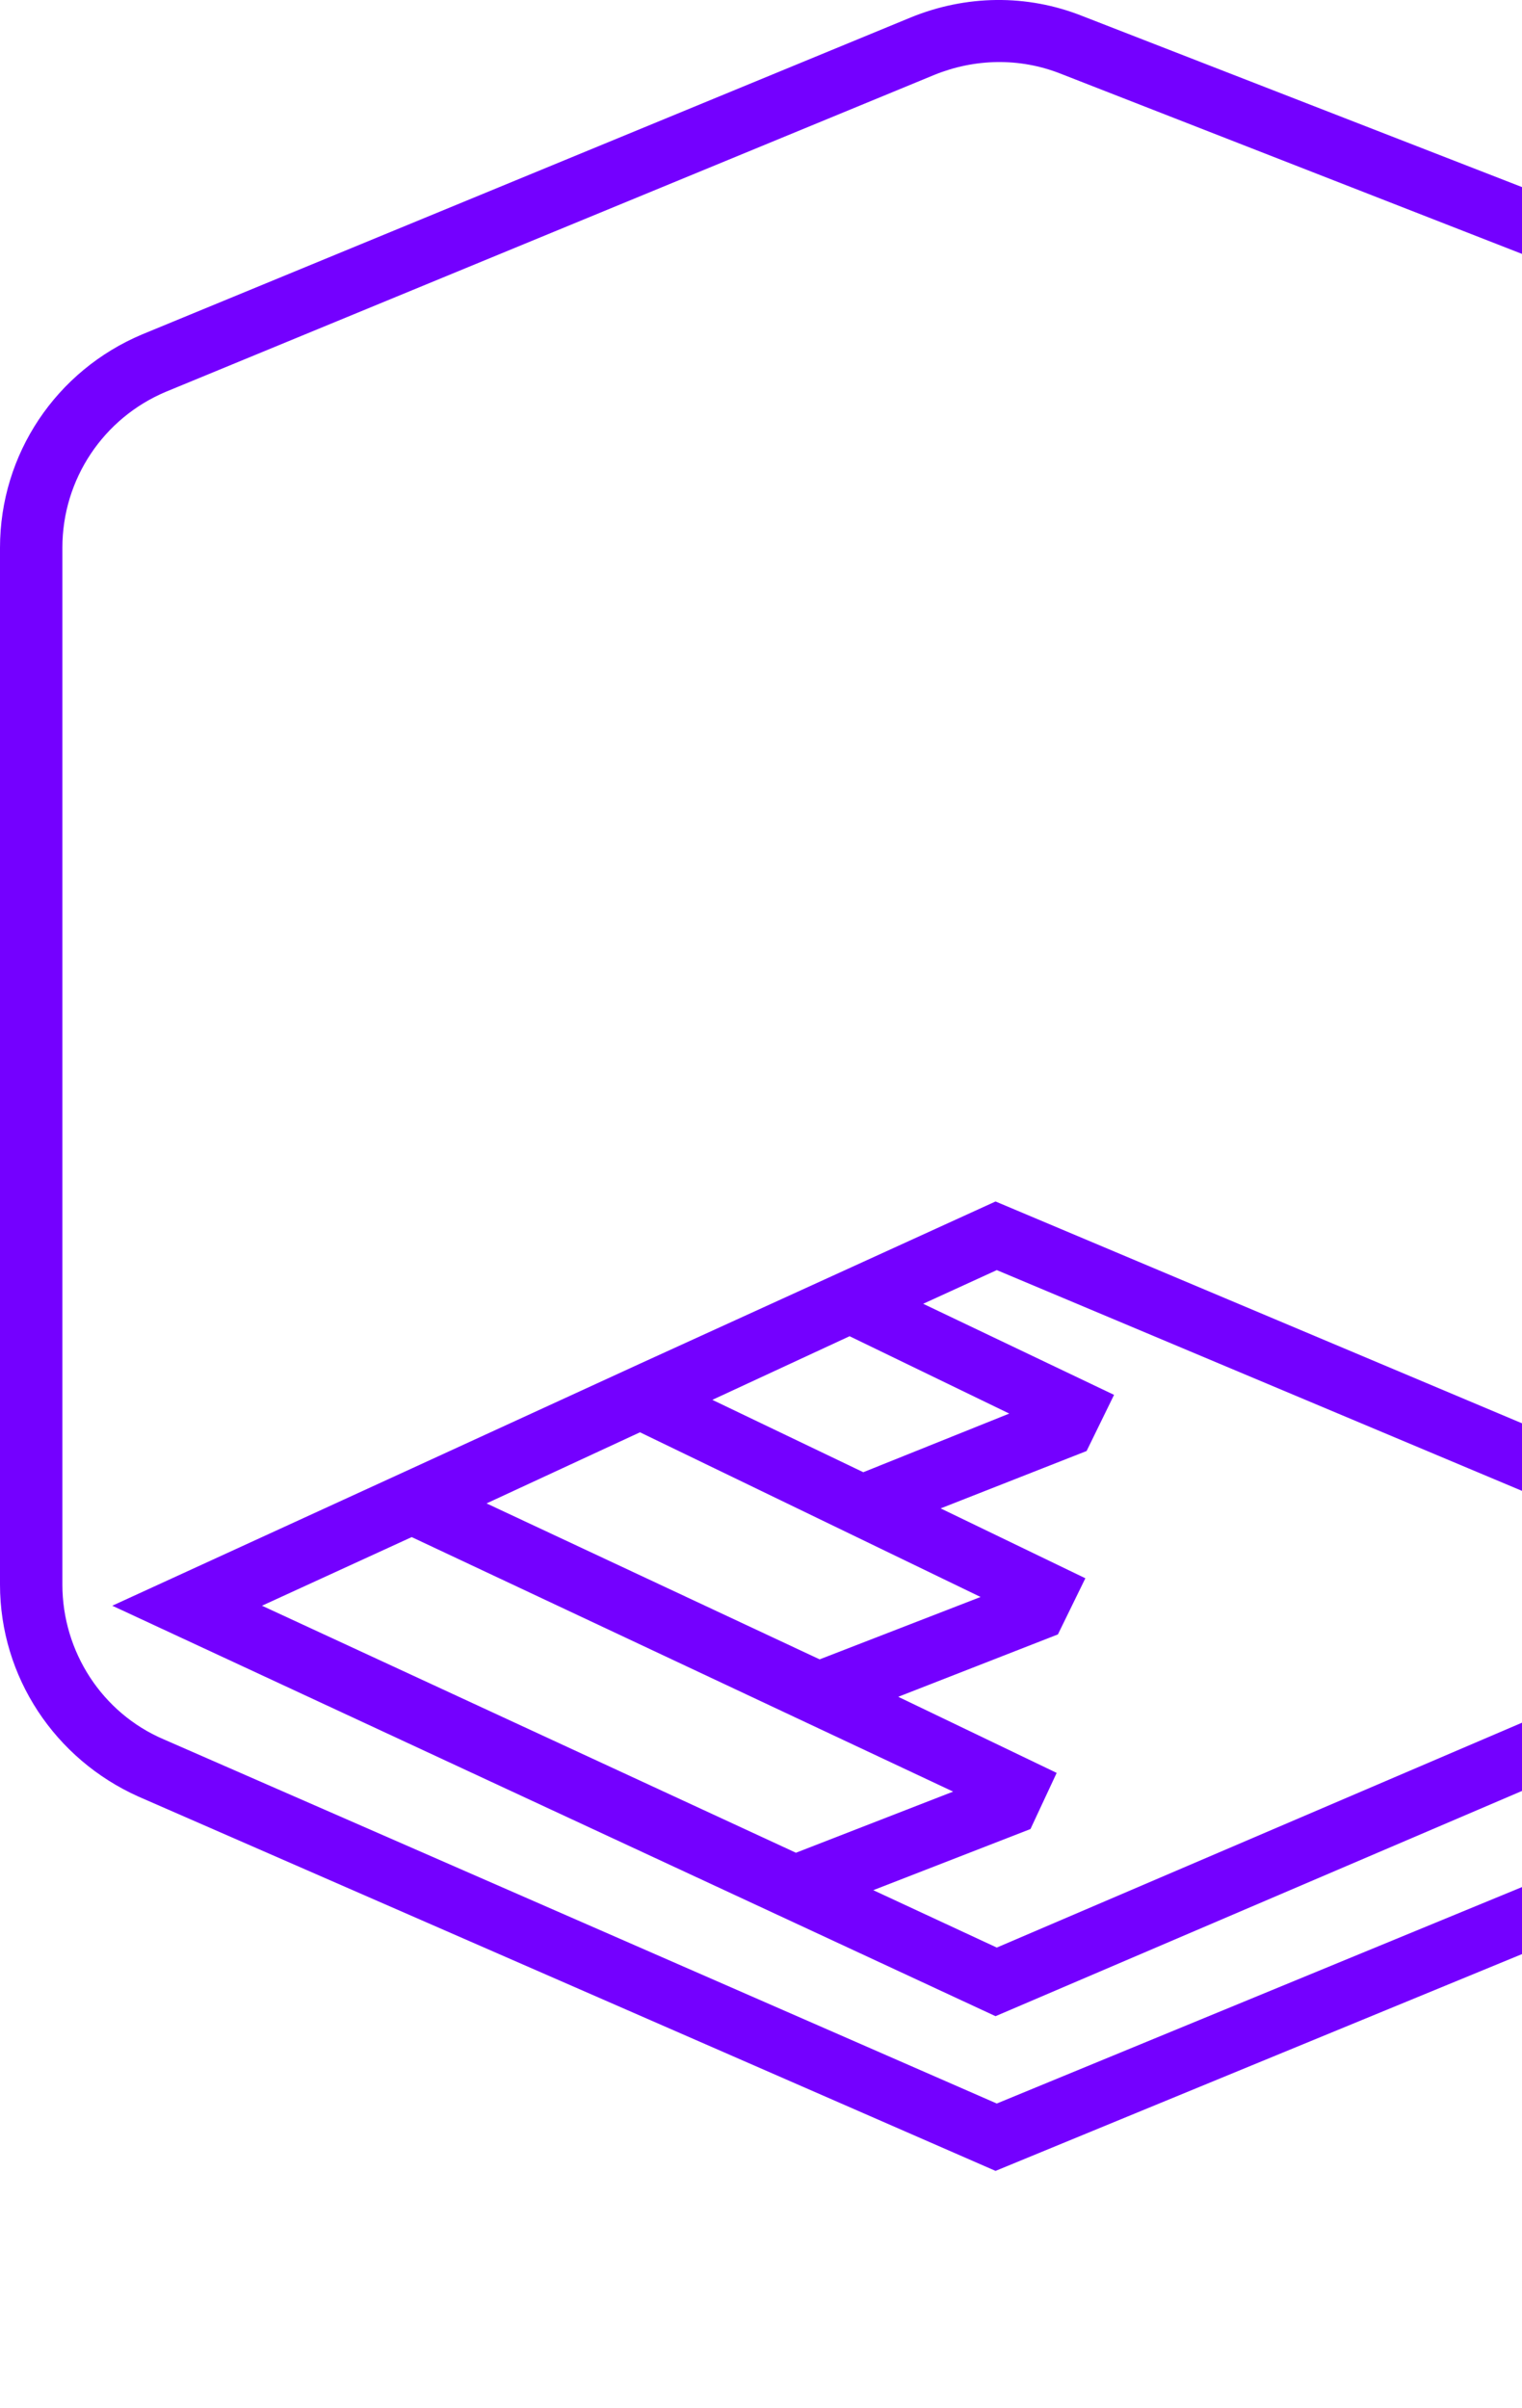 <?xml version="1.0" encoding="UTF-8"?> <svg xmlns="http://www.w3.org/2000/svg" width="122" height="193" viewBox="0 0 122 193" fill="none"> <g clip-path="url(#clip0_373_1483)"> <path fill-rule="evenodd" clip-rule="evenodd" d="M152.6 26.9L86.8 1.3C82.3 -0.5 77.4 -0.4 73 1.4L11.4 26.8C4.5 29.7 0 36.4 0 43.9V127C0 134.4 4.4 141 11.1 144L79.8 174L152.9 143.9C159.8 141 164.3 134.3 164.3 126.8V44.2C164.4 36.5 159.7 29.7 152.6 26.9ZM159.4 126.8C159.4 132.3 156.1 137.2 151 139.3L79.9 168.6L13.1 139.4C8.2 137.3 5 132.4 5 127V43.9C5 38.4 8.3 33.5 13.3 31.4L74.9 6C78.1 4.7 81.7 4.6 85 5.9L150.8 31.6C156 33.6 159.4 38.6 159.4 44.2V126.8Z" fill="#7400FF"></path> <path fill-rule="evenodd" clip-rule="evenodd" d="M51.3 109.3L33 117.7L9 128.7L79.8 161.6L156.7 128.7L79.8 96.3L51.3 109.3ZM68.1 107.1L80.9 113.3L69.2 118L57.1 112.2L68.1 107.1ZM51.3 114.8L78.6 128L65.7 133L39 120.5L51.3 114.8ZM33 123.2L76.4 143.6L63.8 148.5L21 128.7L33 123.2ZM143.9 128.7L79.9 156.1L70 151.5L82.6 146.6L84.7 142.1L72 136L84.8 131L87 126.5L75.4 120.9L87.1 116.3L89.3 111.8L74 104.5L79.9 101.8L143.9 128.7Z" fill="#7400FF"></path> </g> <defs> <clipPath id="clip0_373_1483"> <rect width="122" height="193" fill="white"></rect> </clipPath> </defs> </svg> 